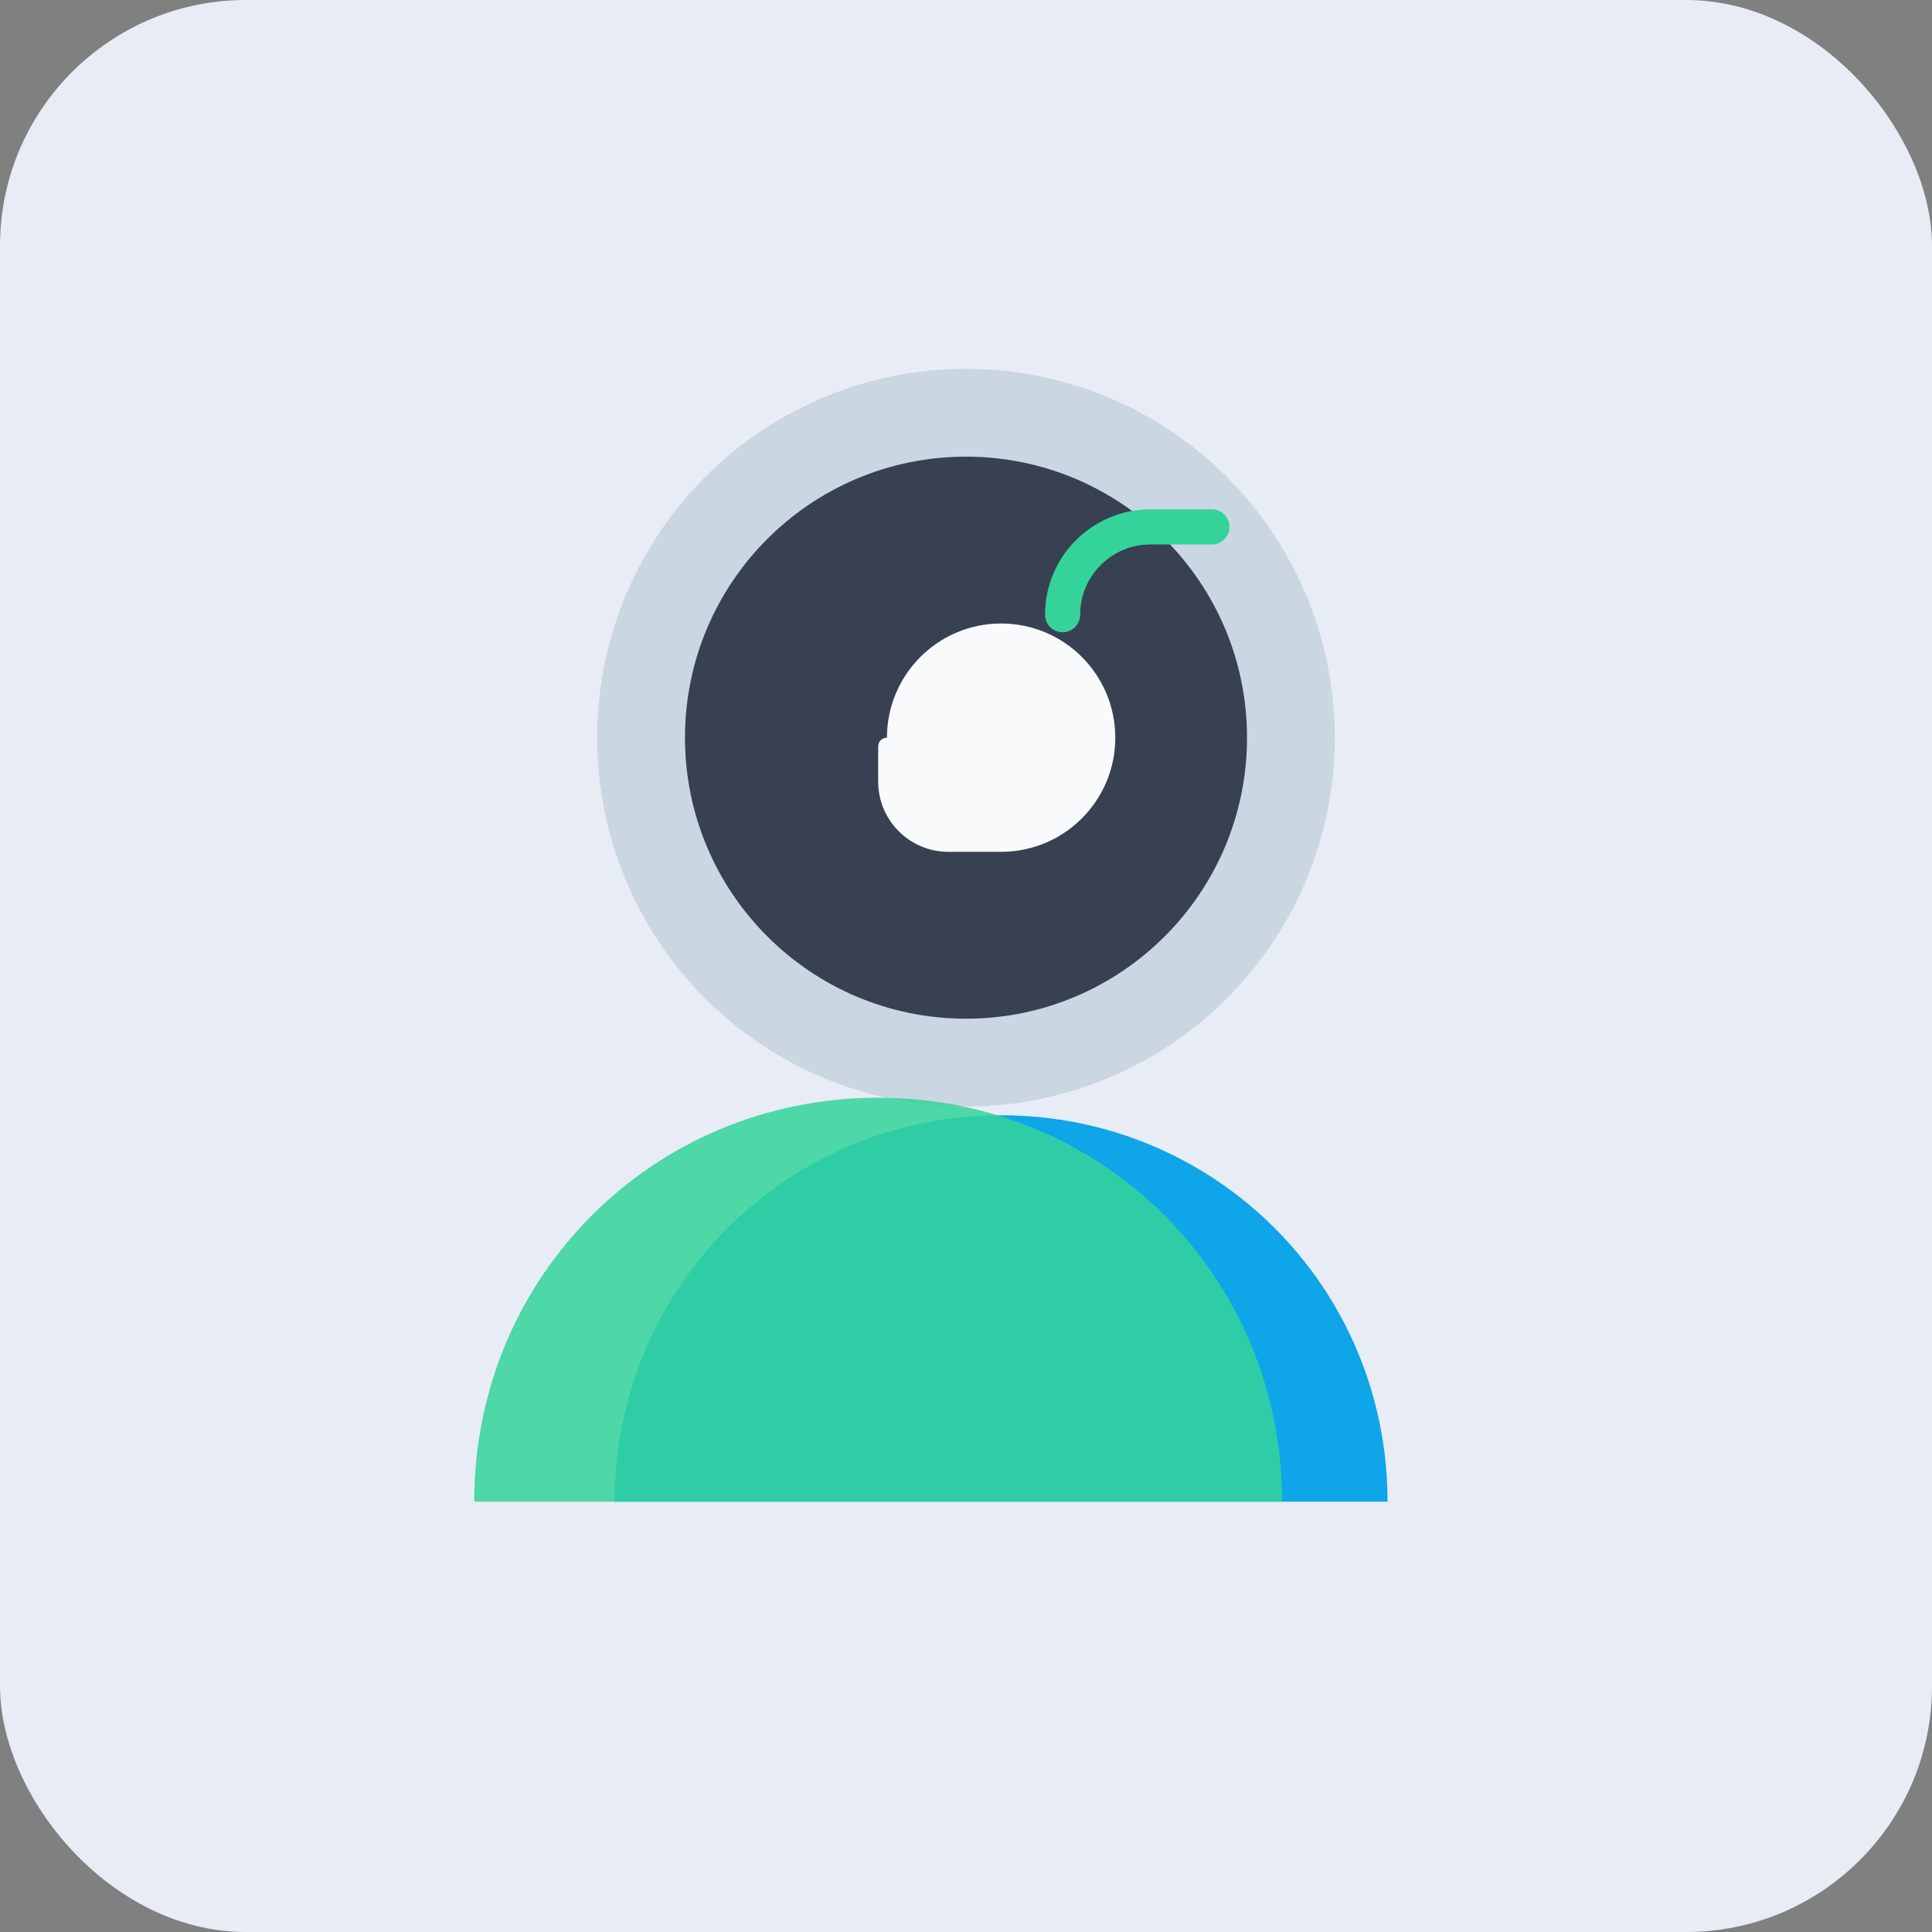 <svg width="220" height="220" viewBox="0 0 220 220" fill="none" xmlns="http://www.w3.org/2000/svg">
  <rect x="0" y="0" width="220" height="220" fill="#808080" stroke="none"/>
  <rect width="220" height="220" rx="28" fill="#E7ECF5"/>
  <circle cx="110" cy="84" r="42" fill="#1F4B78" opacity="0.14"/>
  <circle cx="110" cy="84" r="32" fill="#374151"/>
  <path d="M101 84C101 76.82 106.82 71 114 71C121.18 71 127 76.82 127 84C127 91.18 121.18 97 114 97H108C103.582 97 100 93.418 100 89V85C100 84.448 100.448 84 101 84Z" fill="#F9FAFB"/>
  <path d="M70 171C70 146.595 89.595 127 114 127C138.405 127 158 146.595 158 171H70Z" fill="#0EA5E9"/>
  <path d="M54 171C54 145.386 74.386 125 100 125C125.614 125 146 145.386 146 171H54Z" fill="#34D399" opacity="0.85"/>
  <path d="M121 70C121 64.477 125.477 60 131 60H138" stroke="#34D399" stroke-width="4" stroke-linecap="round"/>
</svg>

